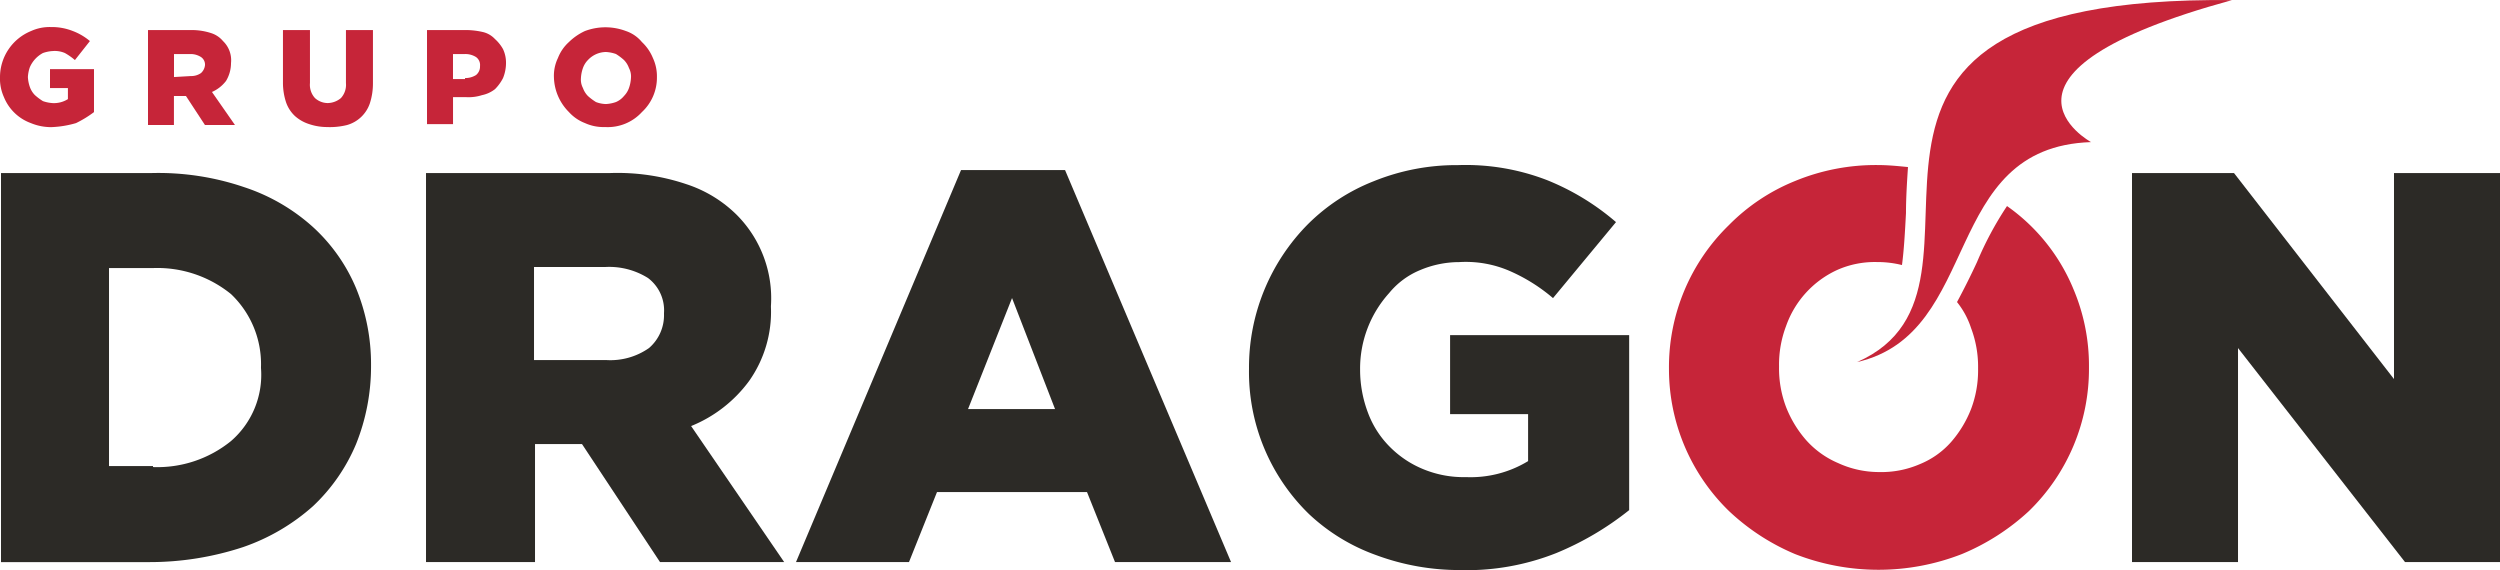 <svg xmlns="http://www.w3.org/2000/svg" width="142.398" height="32.477" viewBox="0 0 142.398 32.477">
  <g id="Grupo_3170" data-name="Grupo 3170" transform="translate(-25 -121.494)">
    <path id="Path_11973" data-name="Path 11973" d="M25.1,138.795h8.544a15.147,15.147,0,0,1,5.3.8,10.942,10.942,0,0,1,3.93,2.278,9.9,9.9,0,0,1,2.449,3.475,11.357,11.357,0,0,1,.854,4.386v.057a11.855,11.855,0,0,1-.854,4.443,10.344,10.344,0,0,1-2.449,3.531,11.686,11.686,0,0,1-3.987,2.335,16.991,16.991,0,0,1-5.354.854H25.1Zm8.658,16.746A6.655,6.655,0,0,0,38.2,154.06a4.984,4.984,0,0,0,1.709-4.158v-.057a5.5,5.5,0,0,0-1.709-4.158,6.655,6.655,0,0,0-4.443-1.481H31.252v11.278h2.506Z" transform="translate(-0.043 -7.443)" fill="#2c2a26"/>
    <path id="Path_11974" data-name="Path 11974" d="M67.6,138.793H78.081a12.277,12.277,0,0,1,4.329.627,7.27,7.27,0,0,1,2.9,1.766,6.73,6.73,0,0,1,1.937,5.183v.057A6.82,6.82,0,0,1,86,150.641a7.671,7.671,0,0,1-3.3,2.563l5.3,7.746H80.928l-4.443-6.721H73.809v6.721H67.6Zm10.253,10.651a3.829,3.829,0,0,0,2.449-.684,2.467,2.467,0,0,0,.854-1.937v-.057a2.3,2.3,0,0,0-.911-1.994,4.157,4.157,0,0,0-2.449-.627H73.752v5.3Z" transform="translate(-18.335 -7.442)" fill="#2c2a26"/>
    <path id="Path_11975" data-name="Path 11975" d="M114,138.5h5.924l9.455,22.328H122.77l-1.595-3.987h-8.544l-1.595,3.987H104.6Zm5.354,13.613-2.449-6.322-2.506,6.322Z" transform="translate(-34.26 -7.32)" fill="#2c2a26"/>
    <path id="Path_11976" data-name="Path 11976" d="M161.914,161.063a13.667,13.667,0,0,1-4.785-.854,10.953,10.953,0,0,1-3.816-2.335,11.283,11.283,0,0,1-3.418-8.259v-.057a11.592,11.592,0,0,1,3.361-8.2,11.008,11.008,0,0,1,3.759-2.449,12.537,12.537,0,0,1,4.785-.911,12.843,12.843,0,0,1,5.069.854,13.993,13.993,0,0,1,3.93,2.392l-3.588,4.329a9.876,9.876,0,0,0-2.449-1.538,6.278,6.278,0,0,0-2.9-.513,5.733,5.733,0,0,0-2.221.456,4.489,4.489,0,0,0-1.766,1.31,6.421,6.421,0,0,0-1.652,4.329v.057a6.931,6.931,0,0,0,.456,2.449,5.405,5.405,0,0,0,1.253,1.937,5.721,5.721,0,0,0,1.88,1.253,6.037,6.037,0,0,0,2.449.456,6.3,6.3,0,0,0,3.531-.911v-2.677h-4.443v-4.5h10.2v9.968a16.992,16.992,0,0,1-4.158,2.449,13.864,13.864,0,0,1-5.468.968" transform="translate(-53.753 -7.099)" fill="#2c2a26"/>
    <path id="Path_11977" data-name="Path 11977" d="M238.257,138.8h5.753l9.113,11.734V138.8h6.038v22.157H253.75l-9.512-12.189v12.189H238.2V138.8Z" transform="translate(-91.763 -7.449)" fill="#2c2a26"/>
    <path id="Path_11978" data-name="Path 11978" d="M27.962,129.9a2.975,2.975,0,0,1-1.2-.228,2.625,2.625,0,0,1-1.538-1.481A2.55,2.55,0,0,1,25,127.048h0a2.841,2.841,0,0,1,1.766-2.62A2.55,2.55,0,0,1,27.9,124.2a3.247,3.247,0,0,1,1.253.228,3.335,3.335,0,0,1,.968.57l-.854,1.082a3.458,3.458,0,0,0-.57-.4,1.445,1.445,0,0,0-.684-.114,2.024,2.024,0,0,0-.57.114,1.68,1.68,0,0,0-.74.8,2.024,2.024,0,0,0-.114.57h0a2.024,2.024,0,0,0,.114.57,1.24,1.24,0,0,0,.285.456,3.159,3.159,0,0,0,.456.342,2.024,2.024,0,0,0,.57.114,1.483,1.483,0,0,0,.854-.228v-.627H27.848v-1.082h2.506v2.449a6.158,6.158,0,0,1-1.025.627,5.718,5.718,0,0,1-1.367.228" transform="translate(0 -1.165)" fill="#c62539"/>
    <path id="Path_11979" data-name="Path 11979" d="M39.7,124.5h2.563a3.576,3.576,0,0,1,1.082.171,1.452,1.452,0,0,1,.684.456,1.51,1.51,0,0,1,.456,1.253h0A1.967,1.967,0,0,1,44.2,127.4a2.05,2.05,0,0,1-.8.627l1.31,1.88H43l-1.082-1.652h-.684v1.652H39.757V124.5Zm2.506,2.62a.962.962,0,0,0,.57-.171.7.7,0,0,0,.228-.456h0a.518.518,0,0,0-.228-.456,1.1,1.1,0,0,0-.57-.171h-.968v1.31Z" transform="translate(-6.327 -1.294)" fill="#c62539"/>
    <path id="Path_11980" data-name="Path 11980" d="M55.806,130.025a3.225,3.225,0,0,1-1.025-.171,2.235,2.235,0,0,1-.8-.456,1.931,1.931,0,0,1-.513-.8,3.577,3.577,0,0,1-.171-1.082V124.5h1.538v3.019a1.119,1.119,0,0,0,.285.854,1.083,1.083,0,0,0,.74.285,1.2,1.2,0,0,0,.74-.285,1.119,1.119,0,0,0,.285-.854V124.5h1.538v3.019a3.672,3.672,0,0,1-.171,1.139,1.924,1.924,0,0,1-1.31,1.253,4.069,4.069,0,0,1-1.139.114" transform="translate(-12.18 -1.294)" fill="#c62539"/>
    <path id="Path_11981" data-name="Path 11981" d="M67.6,124.5h2.335a4.427,4.427,0,0,1,.911.114,1.367,1.367,0,0,1,.684.4,2.23,2.23,0,0,1,.456.57,1.819,1.819,0,0,1,.171.8h0a2.286,2.286,0,0,1-.171.854,2.529,2.529,0,0,1-.456.627,1.766,1.766,0,0,1-.74.342,2.508,2.508,0,0,1-.911.114h-.74v1.538H67.657V124.5Zm2.221,2.734a1.148,1.148,0,0,0,.627-.171.618.618,0,0,0,.228-.513h0a.555.555,0,0,0-.228-.513,1.148,1.148,0,0,0-.627-.171h-.684v1.424h.684Z" transform="translate(-18.335 -1.294)" fill="#c62539"/>
    <path id="Path_11982" data-name="Path 11982" d="M83.3,129.907a2.55,2.55,0,0,1-1.139-.228,2.386,2.386,0,0,1-.911-.627,2.9,2.9,0,0,1-.854-1.994h0a2.311,2.311,0,0,1,.228-1.082,2.385,2.385,0,0,1,.627-.911,3.255,3.255,0,0,1,.911-.627,3.3,3.3,0,0,1,2.335,0,2.024,2.024,0,0,1,.911.627,2.6,2.6,0,0,1,.627.911,2.468,2.468,0,0,1,.228,1.082h0a2.672,2.672,0,0,1-.854,1.994,2.636,2.636,0,0,1-2.107.854m.057-1.31a2.024,2.024,0,0,0,.57-.114,1.2,1.2,0,0,0,.456-.342,1.24,1.24,0,0,0,.285-.456,2.024,2.024,0,0,0,.114-.57h0a1.027,1.027,0,0,0-.114-.57,1.24,1.24,0,0,0-.285-.456,3.16,3.16,0,0,0-.456-.342,2.024,2.024,0,0,0-.57-.114,1.426,1.426,0,0,0-1.025.456,1.24,1.24,0,0,0-.285.456,2.024,2.024,0,0,0-.114.57h0a1.027,1.027,0,0,0,.114.57,1.24,1.24,0,0,0,.285.456,3.159,3.159,0,0,0,.456.342,1.685,1.685,0,0,0,.57.114" transform="translate(-23.845 -1.176)" fill="#c62539"/>
    <path id="Path_11983" data-name="Path 11983" d="M214.912,145.006a10.817,10.817,0,0,0-3.759-4.671,19.207,19.207,0,0,0-1.709,3.19c-.342.74-.74,1.538-1.139,2.278a4.65,4.65,0,0,1,.8,1.481,6.2,6.2,0,0,1,.4,2.278v.057a6.2,6.2,0,0,1-.4,2.278,6.39,6.39,0,0,1-1.139,1.88,4.781,4.781,0,0,1-1.766,1.253,5.514,5.514,0,0,1-2.335.456,5.572,5.572,0,0,1-2.335-.513,5.136,5.136,0,0,1-1.823-1.31,6.39,6.39,0,0,1-1.139-1.88,6.2,6.2,0,0,1-.4-2.278v-.057a6.2,6.2,0,0,1,.4-2.278,5.528,5.528,0,0,1,2.9-3.19,5.262,5.262,0,0,1,2.278-.456,5.738,5.738,0,0,1,1.424.171c.114-.854.171-1.88.228-2.962,0-.854.057-1.766.114-2.62-.57-.057-1.139-.114-1.709-.114a12.053,12.053,0,0,0-4.728.911,11.16,11.16,0,0,0-3.759,2.506,11.282,11.282,0,0,0-3.418,8.145v.057a11.275,11.275,0,0,0,3.418,8.088,12.591,12.591,0,0,0,3.759,2.449,13.056,13.056,0,0,0,9.512,0,12.857,12.857,0,0,0,3.816-2.449,11.282,11.282,0,0,0,3.418-8.145v-.057a11.155,11.155,0,0,0-.911-4.5" transform="translate(-71.835 -7.104)" fill="#c62539"/>
    <path id="Path_11984" data-name="Path 11984" d="M232.06,121.5c-15.208,4.158-8.031,8.088-8.031,8.088-8.6.285-6.152,10.879-13.328,12.531,9.854-4.329-5.867-20.9,21.36-20.619" transform="translate(-79.926 0)" fill="#c62539" fill-rule="evenodd"/>
  </g>
</svg>
